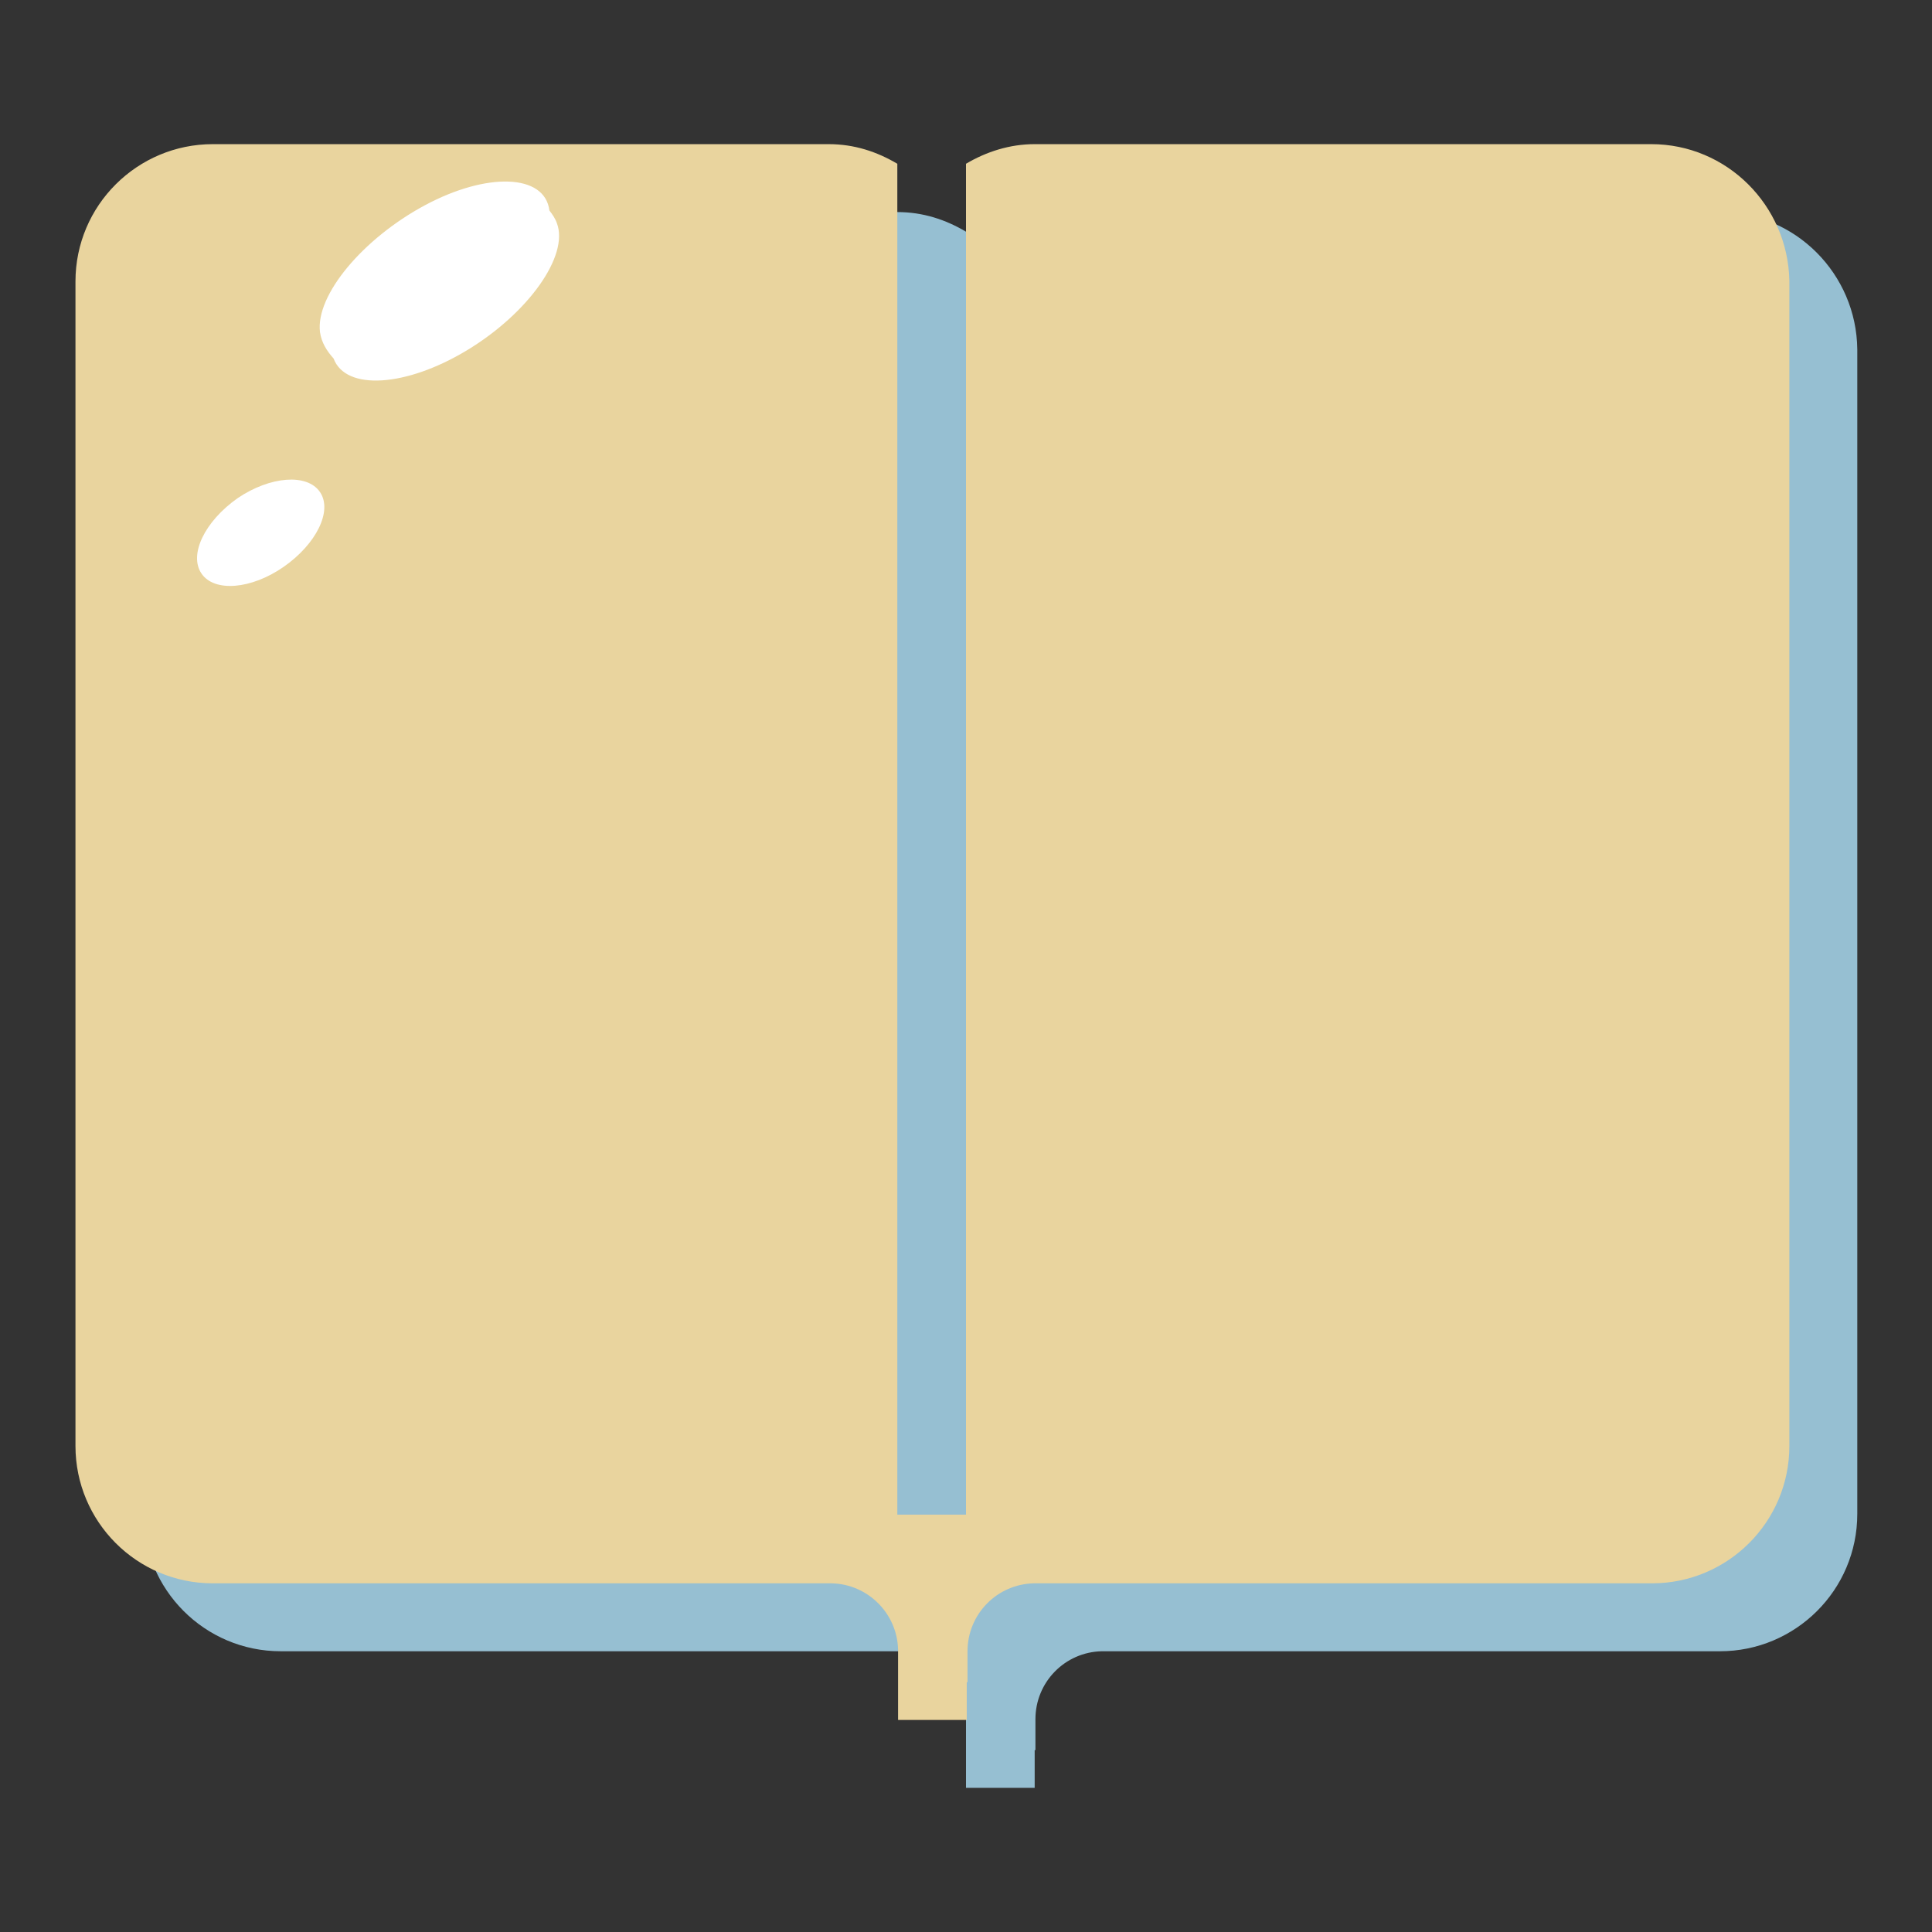 <?xml version="1.0" encoding="utf-8"?>
<!-- Svg Vector Icons : http://www.onlinewebfonts.com/icon -->
<!DOCTYPE svg PUBLIC "-//W3C//DTD SVG 1.1//EN" "http://www.w3.org/Graphics/SVG/1.1/DTD/svg11.dtd">
<svg version="1.1" xmlns="http://www.w3.org/2000/svg" xmlns:xlink="http://www.w3.org/1999/xlink" x="0px" y="0px" viewBox="0 0 256 256" enable-background="new 0 0 256 256" xml:space="preserve">
<rect x="0" y="0" width="256" height="256" fill="#333333" stroke="none"/>
<g> <path fill="#96bfd2" d="M227.8,28.1h-81.7c-3.4,0-6.4,1-9.1,2.6v179H128v-179c-2.7-1.6-5.7-2.6-9.1-2.6H37.2 c-10,0-18.2,8.1-18.2,18.2v154.3c0,10,8.1,18.2,18.2,18.2h81.7c0.1,0,0.2,0,0.3,0c4.8,0.1,8.7,4,8.8,8.8v9.3h9.1v-5h0.1v-4.1 c0-4.9,3.9-8.9,8.8-9c0.1,0,0.1,0,0.2,0h81.7c10,0,18.2-8.1,18.2-18.2V46.3C246,36.3,237.9,28.1,227.8,28.1L227.8,28.1z"/> <path fill="#e9d49e" d="M218.8,19.1h-81.7c-3.3,0-6.4,1-9.1,2.6v179h-9.1v-179c-2.7-1.6-5.7-2.6-9.1-2.6H28.2 c-10,0-18.2,8.1-18.2,18.2v154.3c0,10,8.1,18.2,18.2,18.2h81.7c0.1,0,0.2,0,0.3,0c4.8,0.1,8.7,4,8.8,8.8v9.3h9.1v-5h0.1v-4.1 c0-4.9,3.9-8.9,8.8-9c0.1,0,0.1,0,0.2,0h81.7c10,0,18.2-8.1,18.2-18.2V37.2C236.9,27.2,228.8,19.1,218.8,19.1L218.8,19.1z"/> <path fill="#ffffff" d="M44.2,47.5c1.6,4.3,9.6,3.8,17.7-1.1c8.1-4.9,13.5-12.5,11.9-16.8c-0.2-0.6-0.6-1.2-1-1.7 c-0.6-4.9-8.3-5.1-16.5-0.7S41.8,39.1,42.4,44C42.6,45.4,43.3,46.5,44.2,47.5z"/> <path fill="#ffffff" d="M26.7,76c1.7,2.5,6.6,2.1,10.9-0.9c4.3-3,6.5-7.4,4.8-9.9c0,0,0,0,0,0c-1.7-2.5-6.6-2.1-10.9,0.8 C27.1,69.1,25,73.5,26.7,76C26.6,76,26.7,76,26.7,76z"/></g>
</svg>